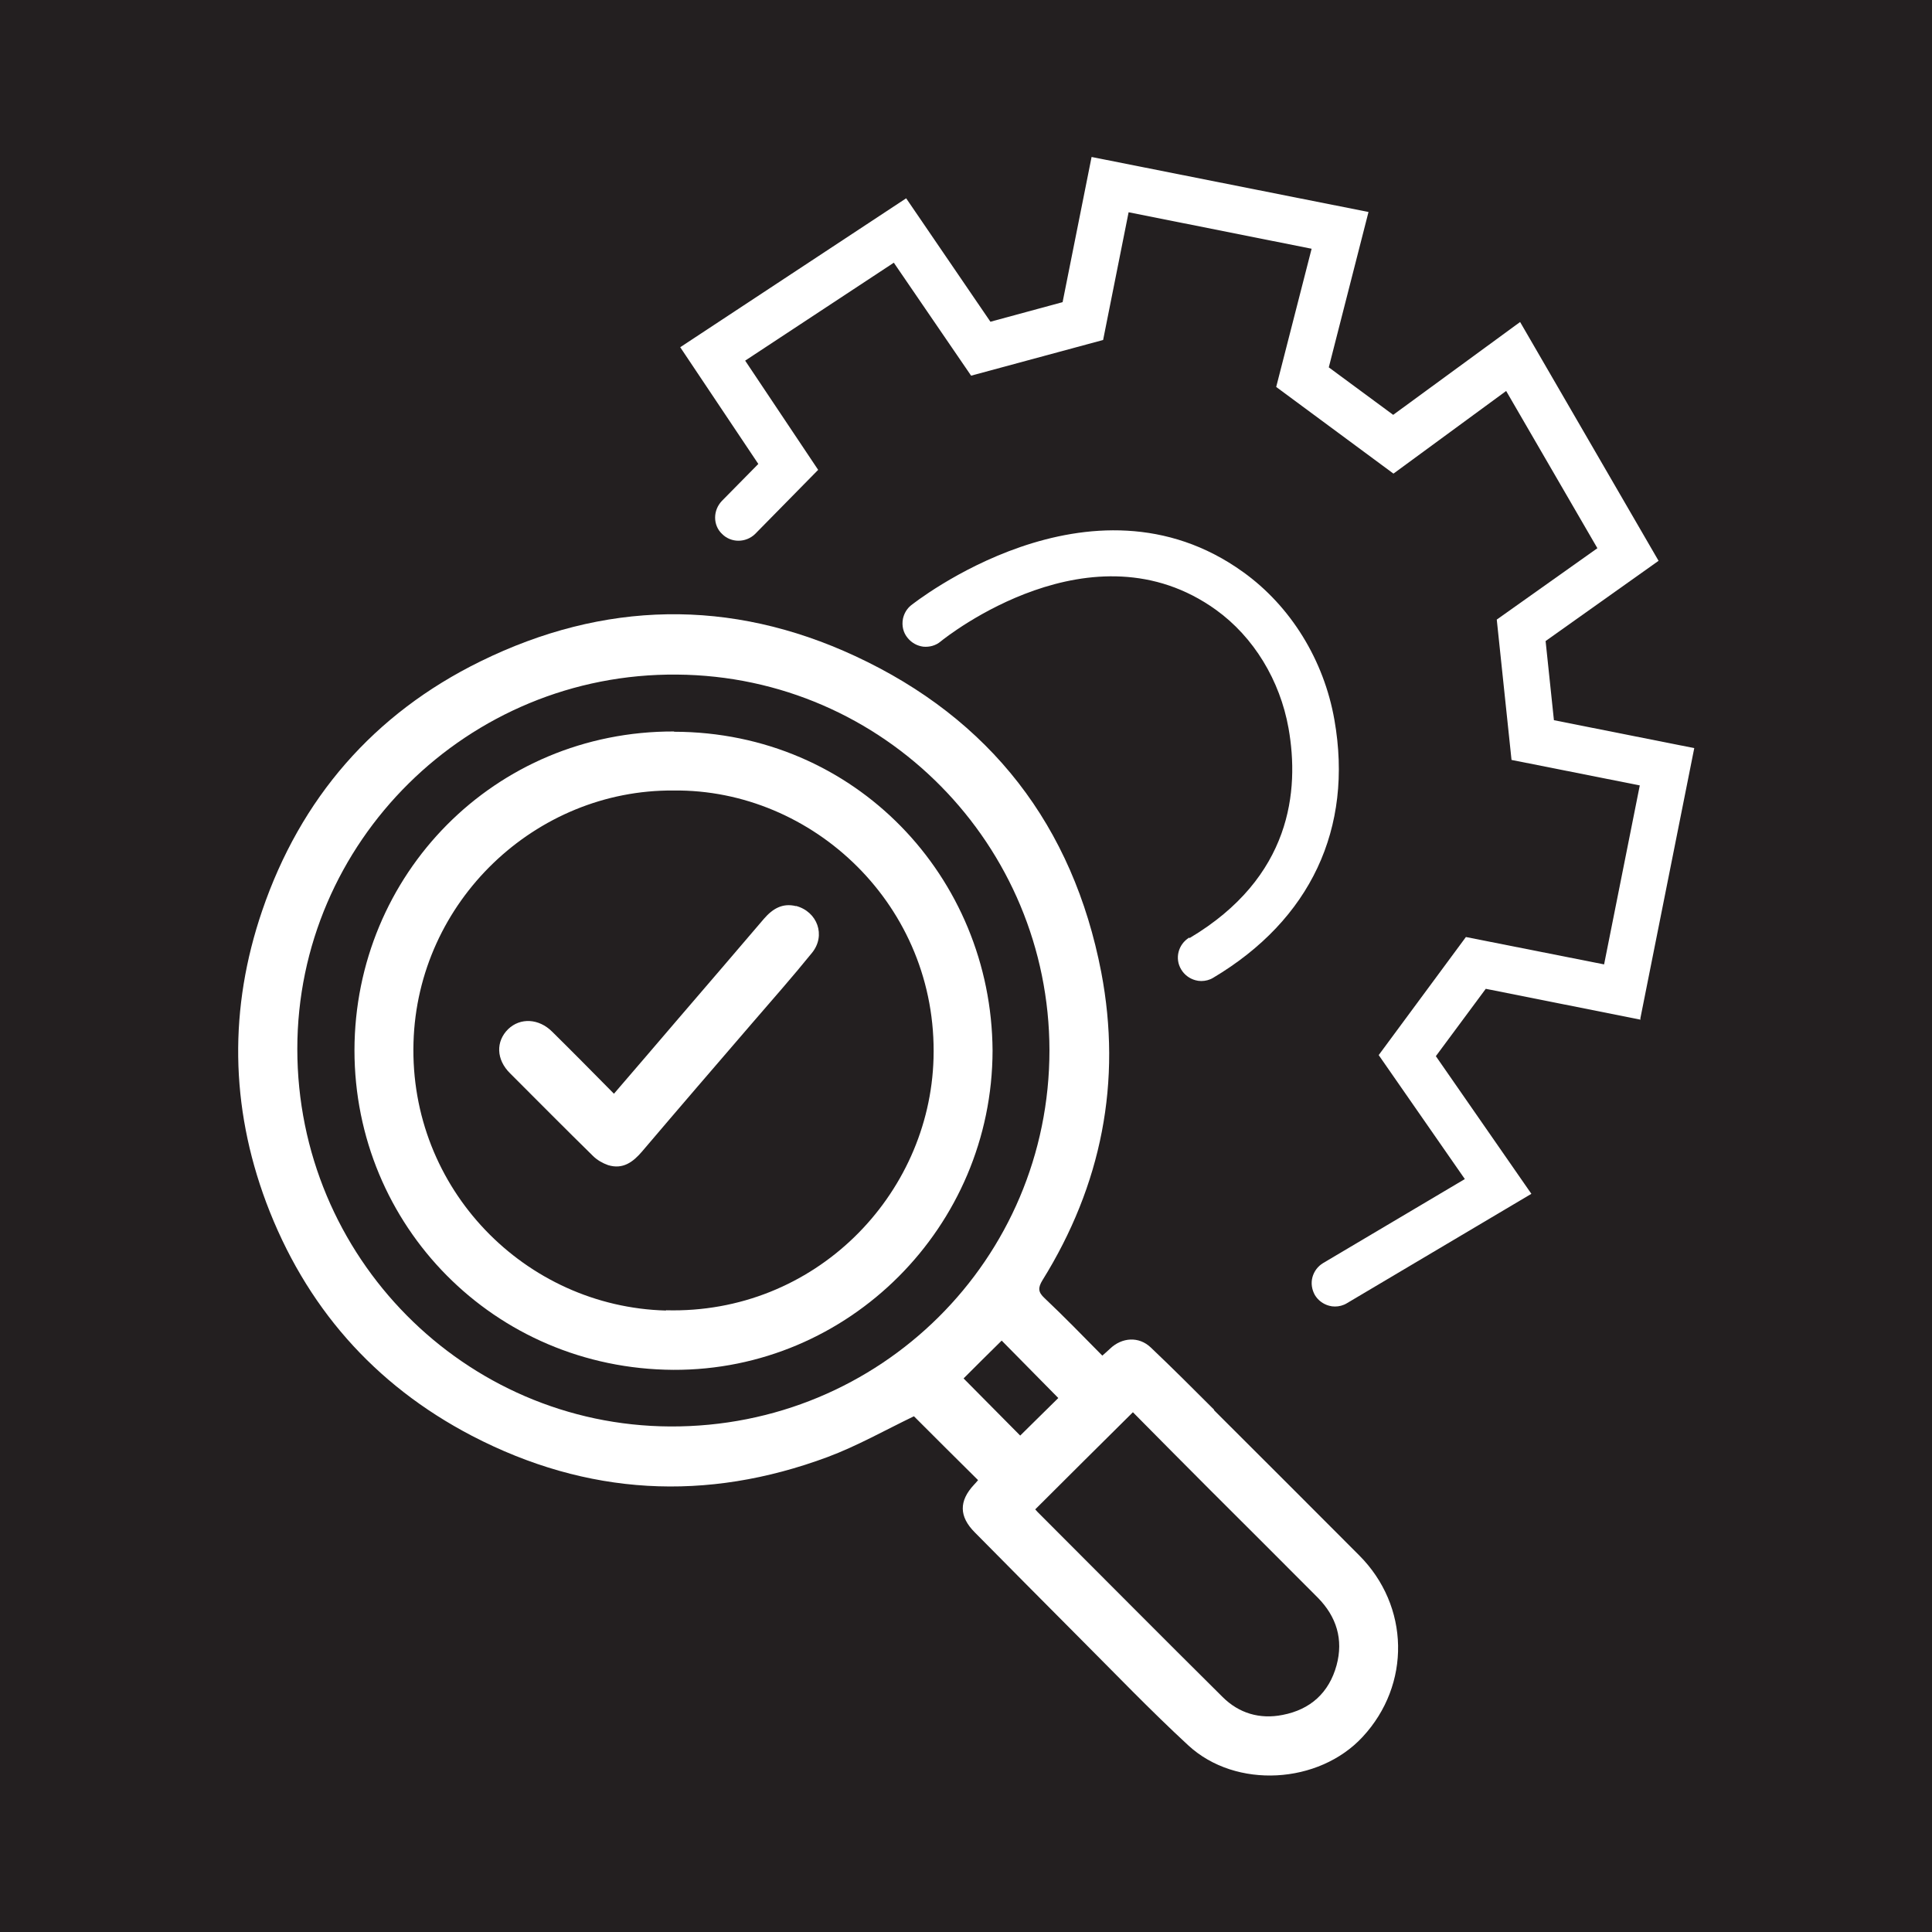 <?xml version="1.0" encoding="UTF-8"?>
<svg xmlns="http://www.w3.org/2000/svg" version="1.1" viewBox="0 0 72 72">
  <!-- Generator: Adobe Illustrator 29.0.0, SVG Export Plug-In . SVG Version: 2.1.0 Build 186)  -->
  <defs>
    <style>
      .st0 {
        fill: #231f20;
      }

      .st1 {
        fill: #fff;
      }
    </style>
  </defs>
  <g id="square">
    <rect class="st0" x="-13.21" y="-13.21" width="98.41" height="98.41"/>
  </g>
  <g id="Layer_2">
    <g>
      <path class="st1" d="M1179.25,720.87c-2.87.4-4.95,2.75-5.17,5.69-.2,2.75,1.62,5.34,4.34,6.18.4.12.82.2,1.23.29h1.01c.08-.03.16-.08.24-.09,3.05-.38,5.24-2.79,5.35-5.88.13-3.52-2.91-6.75-7-6.18ZM1184.15,725.69c-1.22,1.39-2.44,2.77-3.67,4.15-.42.47-.93.52-1.43.14-.78-.59-1.54-1.2-2.29-1.82-.46-.38-.51-.96-.17-1.38.35-.43.91-.49,1.39-.13.52.4,1.03.82,1.6,1.28.8-.9,1.58-1.77,2.36-2.65.26-.3.52-.6.79-.89.43-.44.97-.46,1.39-.09.4.36.43.95.03,1.39Z"/>
      <path class="st1" d="M1166.91,705.15c2.08.02,4.16.02,6.23,0,.78,0,1.35-.63,1.34-1.39-.01-.74-.62-1.34-1.39-1.35-.23,0-.46.01-.69,0-.39-.03-.71-.23-.73-.63-.05-.93-.53-1.48-1.38-1.76h-.55c-.65.27-1.2.62-1.31,1.42-.11.82-.3.97-1.13.97-.12,0-.24,0-.37,0-.79.03-1.34.6-1.34,1.39,0,.75.54,1.34,1.32,1.35ZM1170.02,700.94c.39,0,.73.33.73.72,0,.38-.34.73-.72.74-.36,0-.73-.35-.73-.73,0-.38.34-.73.72-.74Z"/>
      <path class="st1" d="M1161.77,727.38v-18.89h16.52v11.01c.79-.07,1.54-.15,2.31-.22,0-1.87,0-3.75,0-5.62,0-1.36.02-2.72.02-4.07,0-1.45.01-2.9-.03-4.35-.03-.99-.59-1.69-1.57-1.78-1.17-.11-2.36-.03-3.56-.03,0,.09,0,.23,0,.36-.01,1.27-.97,2.34-2.2,2.36-2.14.04-4.28.04-6.41,0-1.29-.02-2.24-1.07-2.25-2.36,0-.14,0-.29,0-.46-1.19,0-2.32.02-3.45,0-.57-.01-1.02.21-1.26.67-.22.43-.4.94-.4,1.41-.02,7.38-.02,14.76-.02,22.13,0,1.45.71,2.15,2.18,2.15,2.32,0,4.64,0,6.97,0,1.49,0,2.99,0,4.47,0-.17-.77-.33-1.5-.51-2.32h-10.79Z"/>
      <path class="st1" d="M1168.6,712.24c2.35.01,4.69.02,7.04.02.62,0,.72-.13.71-.73,0-.52-.13-.64-.71-.64-1.15,0-2.29,0-3.44,0-1.19,0-2.38,0-3.57,0-.55,0-.7.16-.7.67,0,.53.12.68.67.68Z"/>
      <path class="st1" d="M1168.67,716.51c.18-.02.37,0,.55,0,2.17,0,4.33,0,6.5,0,.5,0,.63-.15.63-.67,0-.58-.07-.67-.6-.68-1.2,0-2.41,0-3.61,0-1.2,0-2.41-.01-3.61.02-.19,0-.52.17-.55.32-.14.57-.09,1.09.69,1.02Z"/>
      <path class="st1" d="M1173.4,718.91c-1.62,0-3.23,0-4.84,0-.49,0-.62.16-.62.68,0,.51.14.66.64.67.81,0,1.61,0,2.42,0s1.61,0,2.42,0c.46,0,.59-.15.59-.66,0-.54-.12-.69-.61-.69Z"/>
      <path class="st1" d="M1172.52,724.49c.4,0,.53-.2.54-.57,0-.58-.09-.78-.52-.78-1.34-.02-2.69-.02-4.03,0-.45,0-.58.22-.58.74,0,.42.18.62.61.61.66-.01,1.31,0,1.97,0,0,0,0,0,0,0,.67,0,1.34,0,2.01,0Z"/>
      <path class="st1" d="M1166.94,718.17c-.27-.23-.5-.07-.7.16-.43.49-.87.98-1.34,1.51-.24-.2-.45-.37-.67-.53,0,0-.01-.01-.02-.02h0c-.31-.31-.57-.14-.57-.14-.36.3.05.74.05.74h0s.01.02.02.03c.25.28.59.48.88.72.28.24.51.21.74-.06.5-.57,1.01-1.13,1.51-1.71.18-.21.39-.46.09-.71Z"/>
      <path class="st1" d="M1166.92,709.93c-.29-.14-.55.1-.55.1-.5.5-.97,1.04-1.47,1.6-.25-.2-.48-.38-.7-.55-.22-.18-.49-.23-.63.03-.07.14,0,.45.12.58.25.28.59.48.88.73.29.24.54.23.79-.06.51-.58,1.03-1.16,1.55-1.74,0,0,.02-.02.03-.03,0,0,0,0,0,0,.17-.18.27-.5-.02-.64Z"/>
      <path class="st1" d="M1166.95,714.09c-.3-.24-.59.07-.67.17,0,0,0,0,0,0-.01.01-.02.02-.02.02h0s-.07.09-.1.13c-.42.46-.83.93-1.26,1.41-.22-.18-.41-.37-.63-.5h0s-.51-.36-.73-.06c-.23.29.1.57.1.57h0s0,.02.01.02c.31.31.66.59,1.03.83.13.08.43.08.52-.02.58-.6,1.14-1.23,1.67-1.87h0s.03-.03.08-.09c0,0,0-.01.01-.02,0,0,0-.01.01-.02.1-.15.19-.39-.03-.57Z"/>
      <path class="st1" d="M1163.53,723.29c-.29.24.14.62.14.62.28.3.63.53.94.79.27.22.5.16.72-.08.52-.58,1.04-1.16,1.55-1.74.18-.21.32-.45.06-.68-.25-.22-.48-.08-.67.14-.44.5-.89,1-1.36,1.53-.24-.19-.44-.37-.66-.5h0s-.43-.31-.72-.08Z"/>
    </g>
    <g>
      <path class="st1" d="M45.25,52.54c-.78-.78-1.56-1.56-2.36-2.32-.45-.43-1.08-.38-1.52.04-.09.08-.18.17-.29.26-.73-.74-1.43-1.46-2.15-2.14-.25-.23-.25-.39-.08-.67,2.2-3.54,2.97-7.4,2.19-11.48-1.05-5.45-4.13-9.44-9.17-11.78-4.65-2.16-9.37-2.06-13.97.2-3.97,1.95-6.7,5.1-8.13,9.29-1.24,3.63-1.19,7.28.15,10.87,1.45,3.86,4.01,6.79,7.67,8.7,4.29,2.23,8.73,2.47,13.25.79,1.1-.41,2.14-1,3.22-1.52.75.75,1.56,1.56,2.39,2.38-.06.07-.1.12-.15.17-.57.61-.56,1.19.03,1.78,1.28,1.29,2.56,2.59,3.85,3.88,1.36,1.36,2.7,2.76,4.11,4.06,1.77,1.63,4.86,1.44,6.49-.32,1.81-1.95,1.76-4.88-.13-6.77-1.8-1.8-3.6-3.61-5.41-5.41ZM24.97,53.16c-7.65-.04-13.89-6.31-13.89-14.07,0-7.71,6.35-14.02,14.15-13.95,7.73.06,13.87,6.37,13.88,14,0,7.78-6.3,14.06-14.14,14.02ZM35.91,51.37c.46-.46.94-.94,1.42-1.41.69.7,1.4,1.42,2.11,2.14-.44.44-.93.91-1.42,1.4-.69-.7-1.41-1.42-2.11-2.13ZM49.81,62.06c-.28,1.02-.97,1.65-2.01,1.85-.85.17-1.63-.06-2.24-.67-2.31-2.29-4.6-4.6-6.9-6.9-.03-.03-.06-.07-.08-.09,1.2-1.2,2.4-2.39,3.64-3.62.94.95,1.91,1.93,2.88,2.9,1.34,1.34,2.68,2.67,4.01,4.01.7.71.96,1.56.7,2.52Z"/>
      <path class="st1" d="M25.12,27.26c-6.7-.02-11.9,5.34-11.91,11.88,0,6.53,5.2,11.87,11.88,11.91,6.55.03,11.89-5.34,11.9-11.9-.04-6.45-5.11-11.87-11.87-11.88ZM24.82,48.84c-5.25-.14-9.57-4.53-9.41-9.99.15-5.26,4.55-9.43,9.69-9.39,5.2-.06,9.85,4.31,9.69,9.98-.14,5.11-4.42,9.54-9.97,9.39Z"/>
      <path class="st1" d="M29.67,33.77c-.51-.13-.88.1-1.2.47-1.06,1.24-2.12,2.48-3.18,3.71-.79.92-1.58,1.85-2.41,2.81-.79-.8-1.54-1.56-2.3-2.31-.5-.5-1.19-.53-1.64-.1-.47.46-.45,1.14.07,1.65,1.03,1.03,2.05,2.06,3.09,3.08.15.15.36.27.56.34.55.17.93-.11,1.27-.51,1.36-1.6,2.73-3.19,4.1-4.78.75-.87,1.51-1.73,2.23-2.62.53-.65.2-1.54-.6-1.75Z"/>
      <path class="st1" d="M44.32,34.94c-.41.25-.55.78-.3,1.19.12.2.31.34.53.4.07.02.14.03.22.03.15,0,.31-.04.44-.12,3.63-2.16,5.23-5.57,4.52-9.61-.39-2.23-1.63-4.24-3.4-5.51-5.69-4.1-12.31,1.19-12.38,1.24-.16.13-.26.31-.3.5-.05.26.01.52.18.72.15.18.35.29.58.32.23.02.46-.04.64-.19.23-.19,5.66-4.5,10.27-1.18,1.4,1.01,2.38,2.62,2.7,4.41.41,2.32.11,5.56-3.69,7.82Z"/>
      <path class="st1" d="M61.13,37.96l2.01-10.08-5.23-1.04-.31-2.95,4.21-2.99-5.16-8.9-4.73,3.46-2.4-1.77,1.48-5.79-10.32-2.05-1.08,5.41-2.69.73-3.14-4.6-8.42,5.55,2.91,4.35-1.36,1.38c-.16.17-.25.39-.25.62,0,.23.09.45.26.61.34.34.89.33,1.23,0l2.35-2.39-2.72-4.07,5.54-3.65,2.88,4.21,4.92-1.33.95-4.76,6.82,1.36-1.32,5.15,4.37,3.23,4.2-3.08,3.4,5.86-3.75,2.66.55,5.23,4.78.95-1.33,6.67-5.15-1.02-3.25,4.4,3.21,4.62-5.28,3.13c-.2.12-.34.31-.4.53-.06.23-.02.46.09.66.12.2.31.34.53.4.07.02.14.03.22.03.15,0,.31-.04.44-.12l6.88-4.08-3.56-5.13,1.86-2.51,5.77,1.15Z"/>
    </g>
  </g>
</svg>